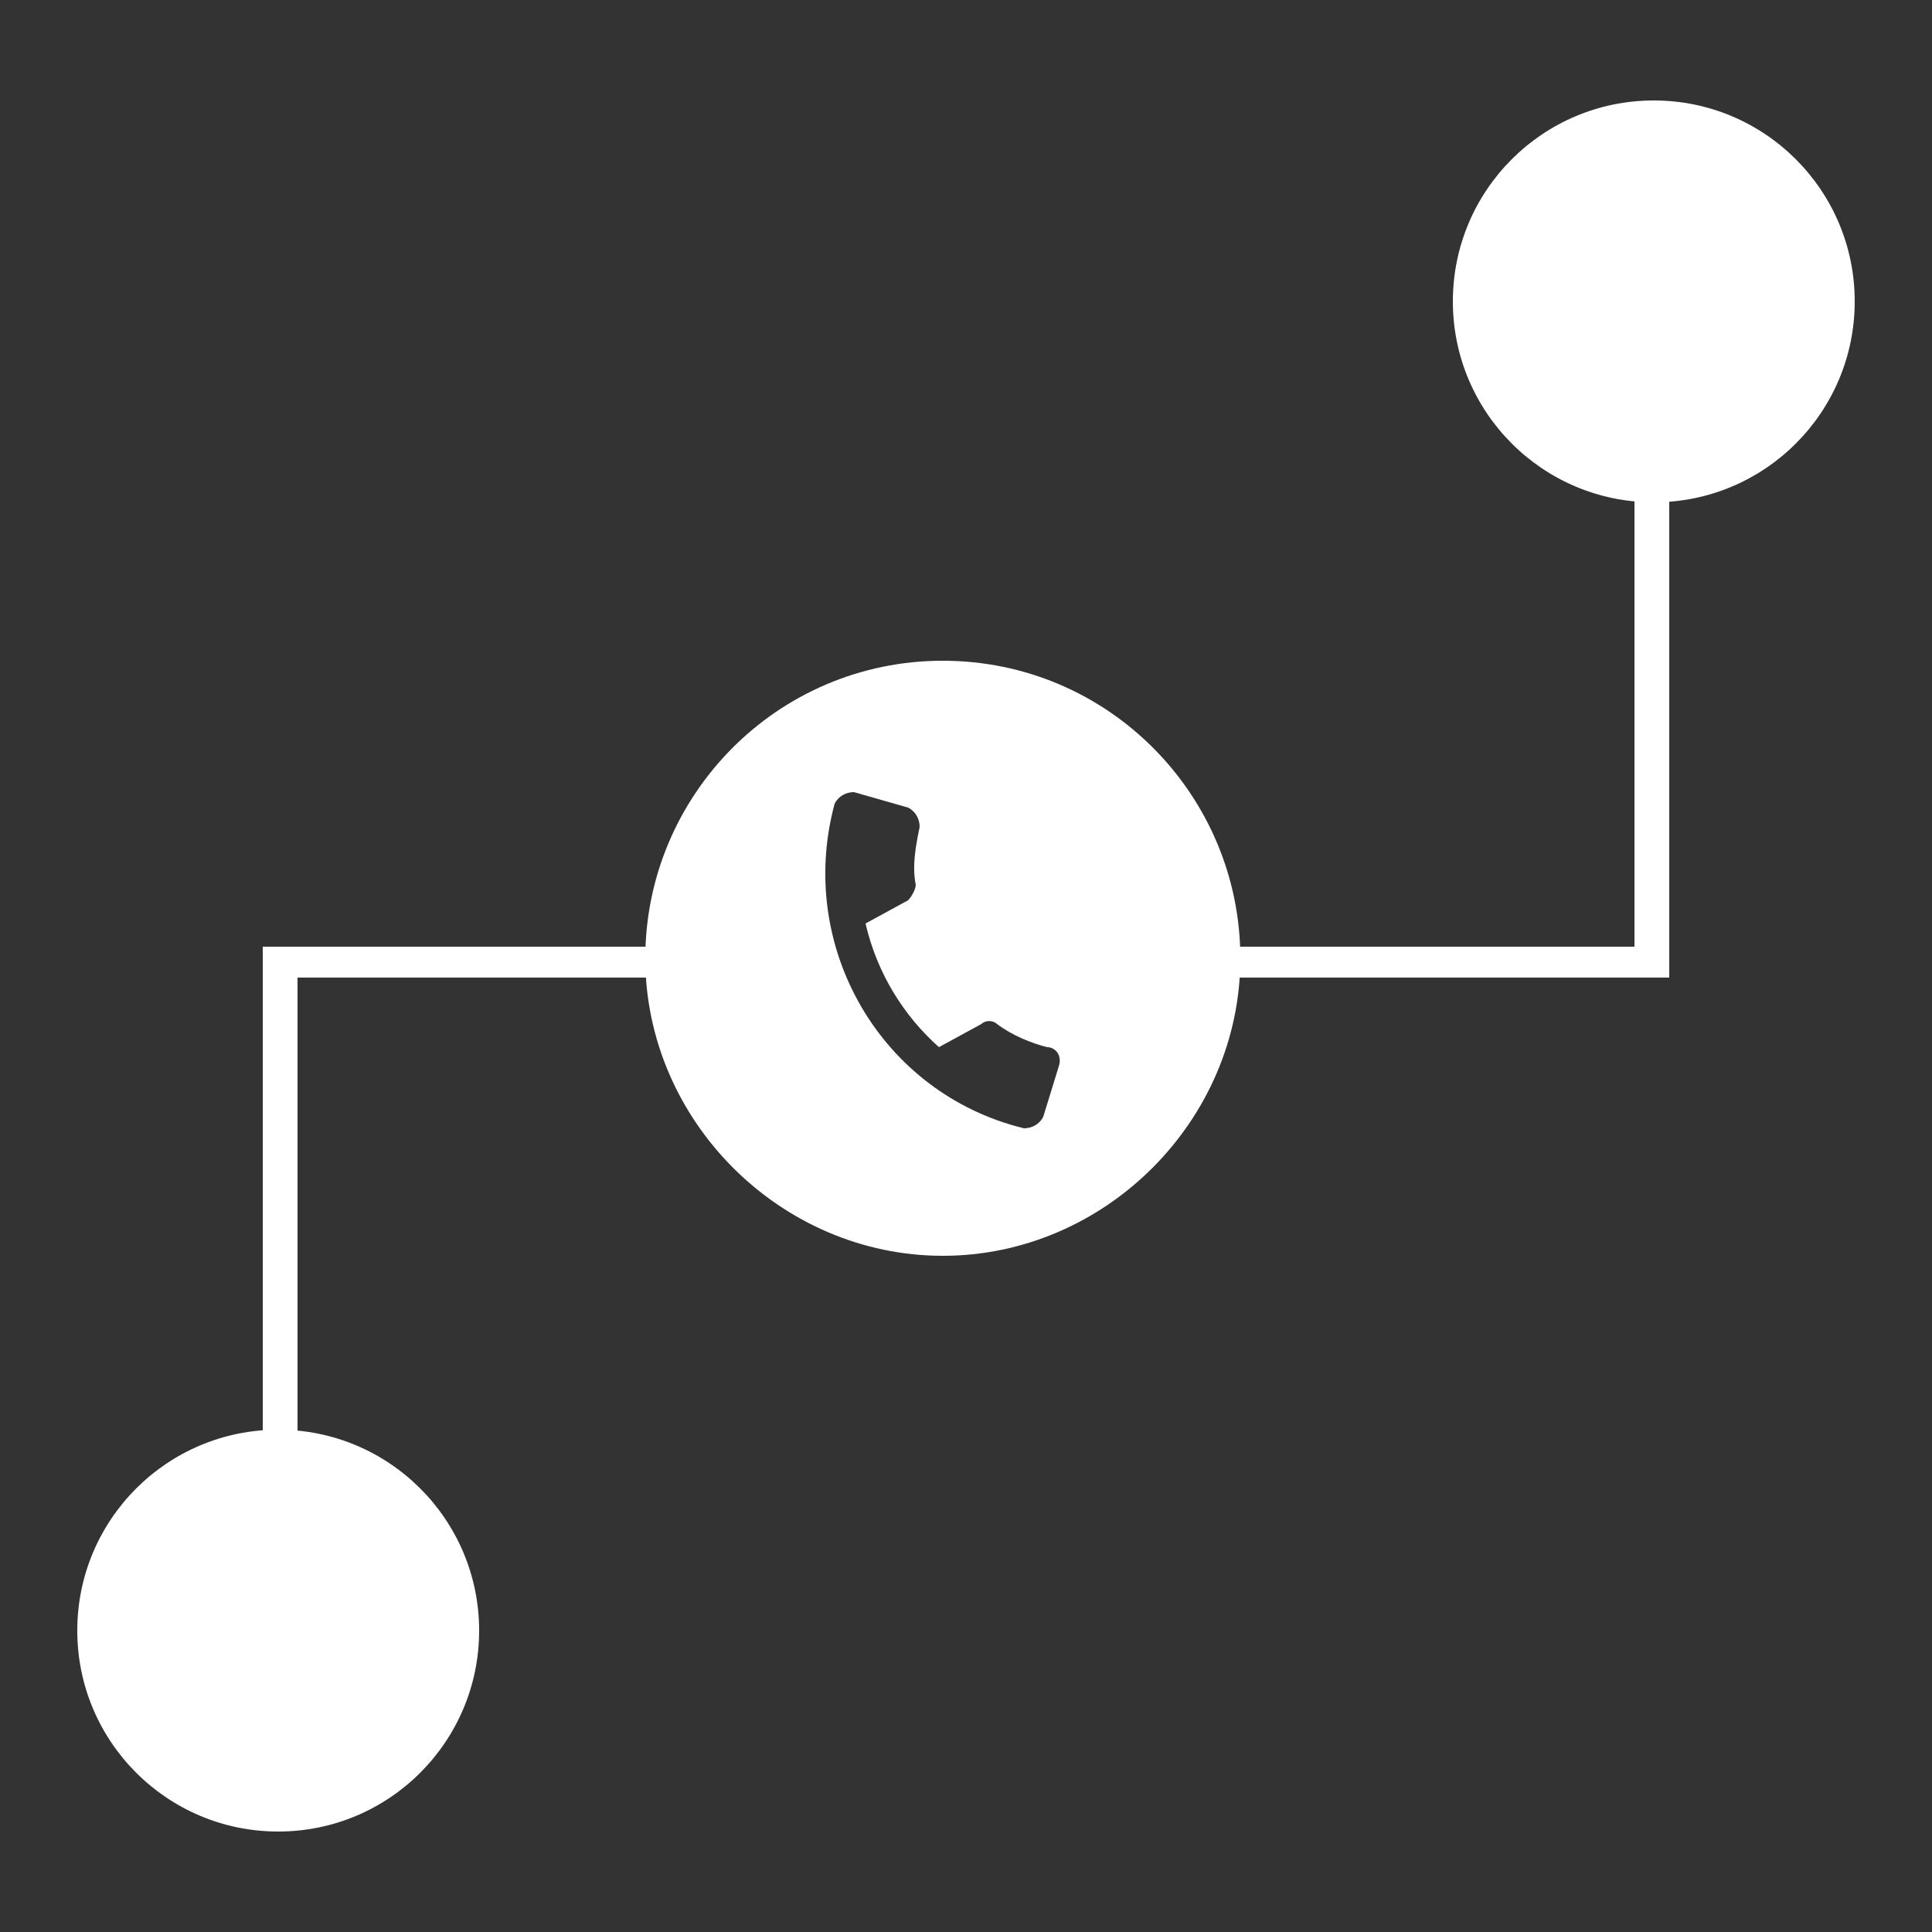 <svg width="72" height="72" viewBox="0 0 72 72" fill="none" xmlns="http://www.w3.org/2000/svg">
<rect x="0" y="0" width="72" height="72" fill="#333333" stroke="none"/>
<path d="M62.208 36.432H45.504V35.28H60.912V9.504H62.208V36.432Z" fill="white"/>
<path d="M11.088 60.192H9.792V35.28H24.768V36.432H11.088V60.192Z" fill="white"/>
<path d="M10.368 68.256C14.504 68.256 17.856 64.903 17.856 60.768C17.856 56.633 14.504 53.28 10.368 53.28C6.232 53.28 2.88 56.633 2.88 60.768C2.88 64.903 6.232 68.256 10.368 68.256Z" fill="white"/>
<path d="M61.632 18.72C65.768 18.72 69.12 15.367 69.12 11.232C69.12 7.097 65.768 3.744 61.632 3.744C57.496 3.744 54.144 7.097 54.144 11.232C54.144 15.367 57.496 18.72 61.632 18.72Z" fill="white"/>
<path d="M35.136 24.624C28.944 24.624 24.048 29.664 24.048 35.712C24.048 41.76 29.088 46.8 35.136 46.8C41.184 46.8 46.224 41.76 46.224 35.712C46.224 29.664 41.328 24.624 35.136 24.624ZM39.456 39.744L38.88 41.616C38.736 41.904 38.448 42.048 38.16 42.048C32.832 40.752 29.664 35.28 31.104 29.952C31.248 29.664 31.536 29.52 31.824 29.52L33.84 30.096C34.128 30.24 34.272 30.528 34.272 30.816C34.128 31.536 33.984 32.256 34.128 32.976C34.128 33.12 33.984 33.408 33.84 33.552L32.256 34.416C32.688 36.288 33.696 37.872 34.992 39.024L36.576 38.16C36.72 38.016 37.008 38.016 37.152 38.16C37.728 38.592 38.448 38.88 39.024 39.024C39.312 39.024 39.6 39.312 39.456 39.744Z" fill="white"/>
</svg>

